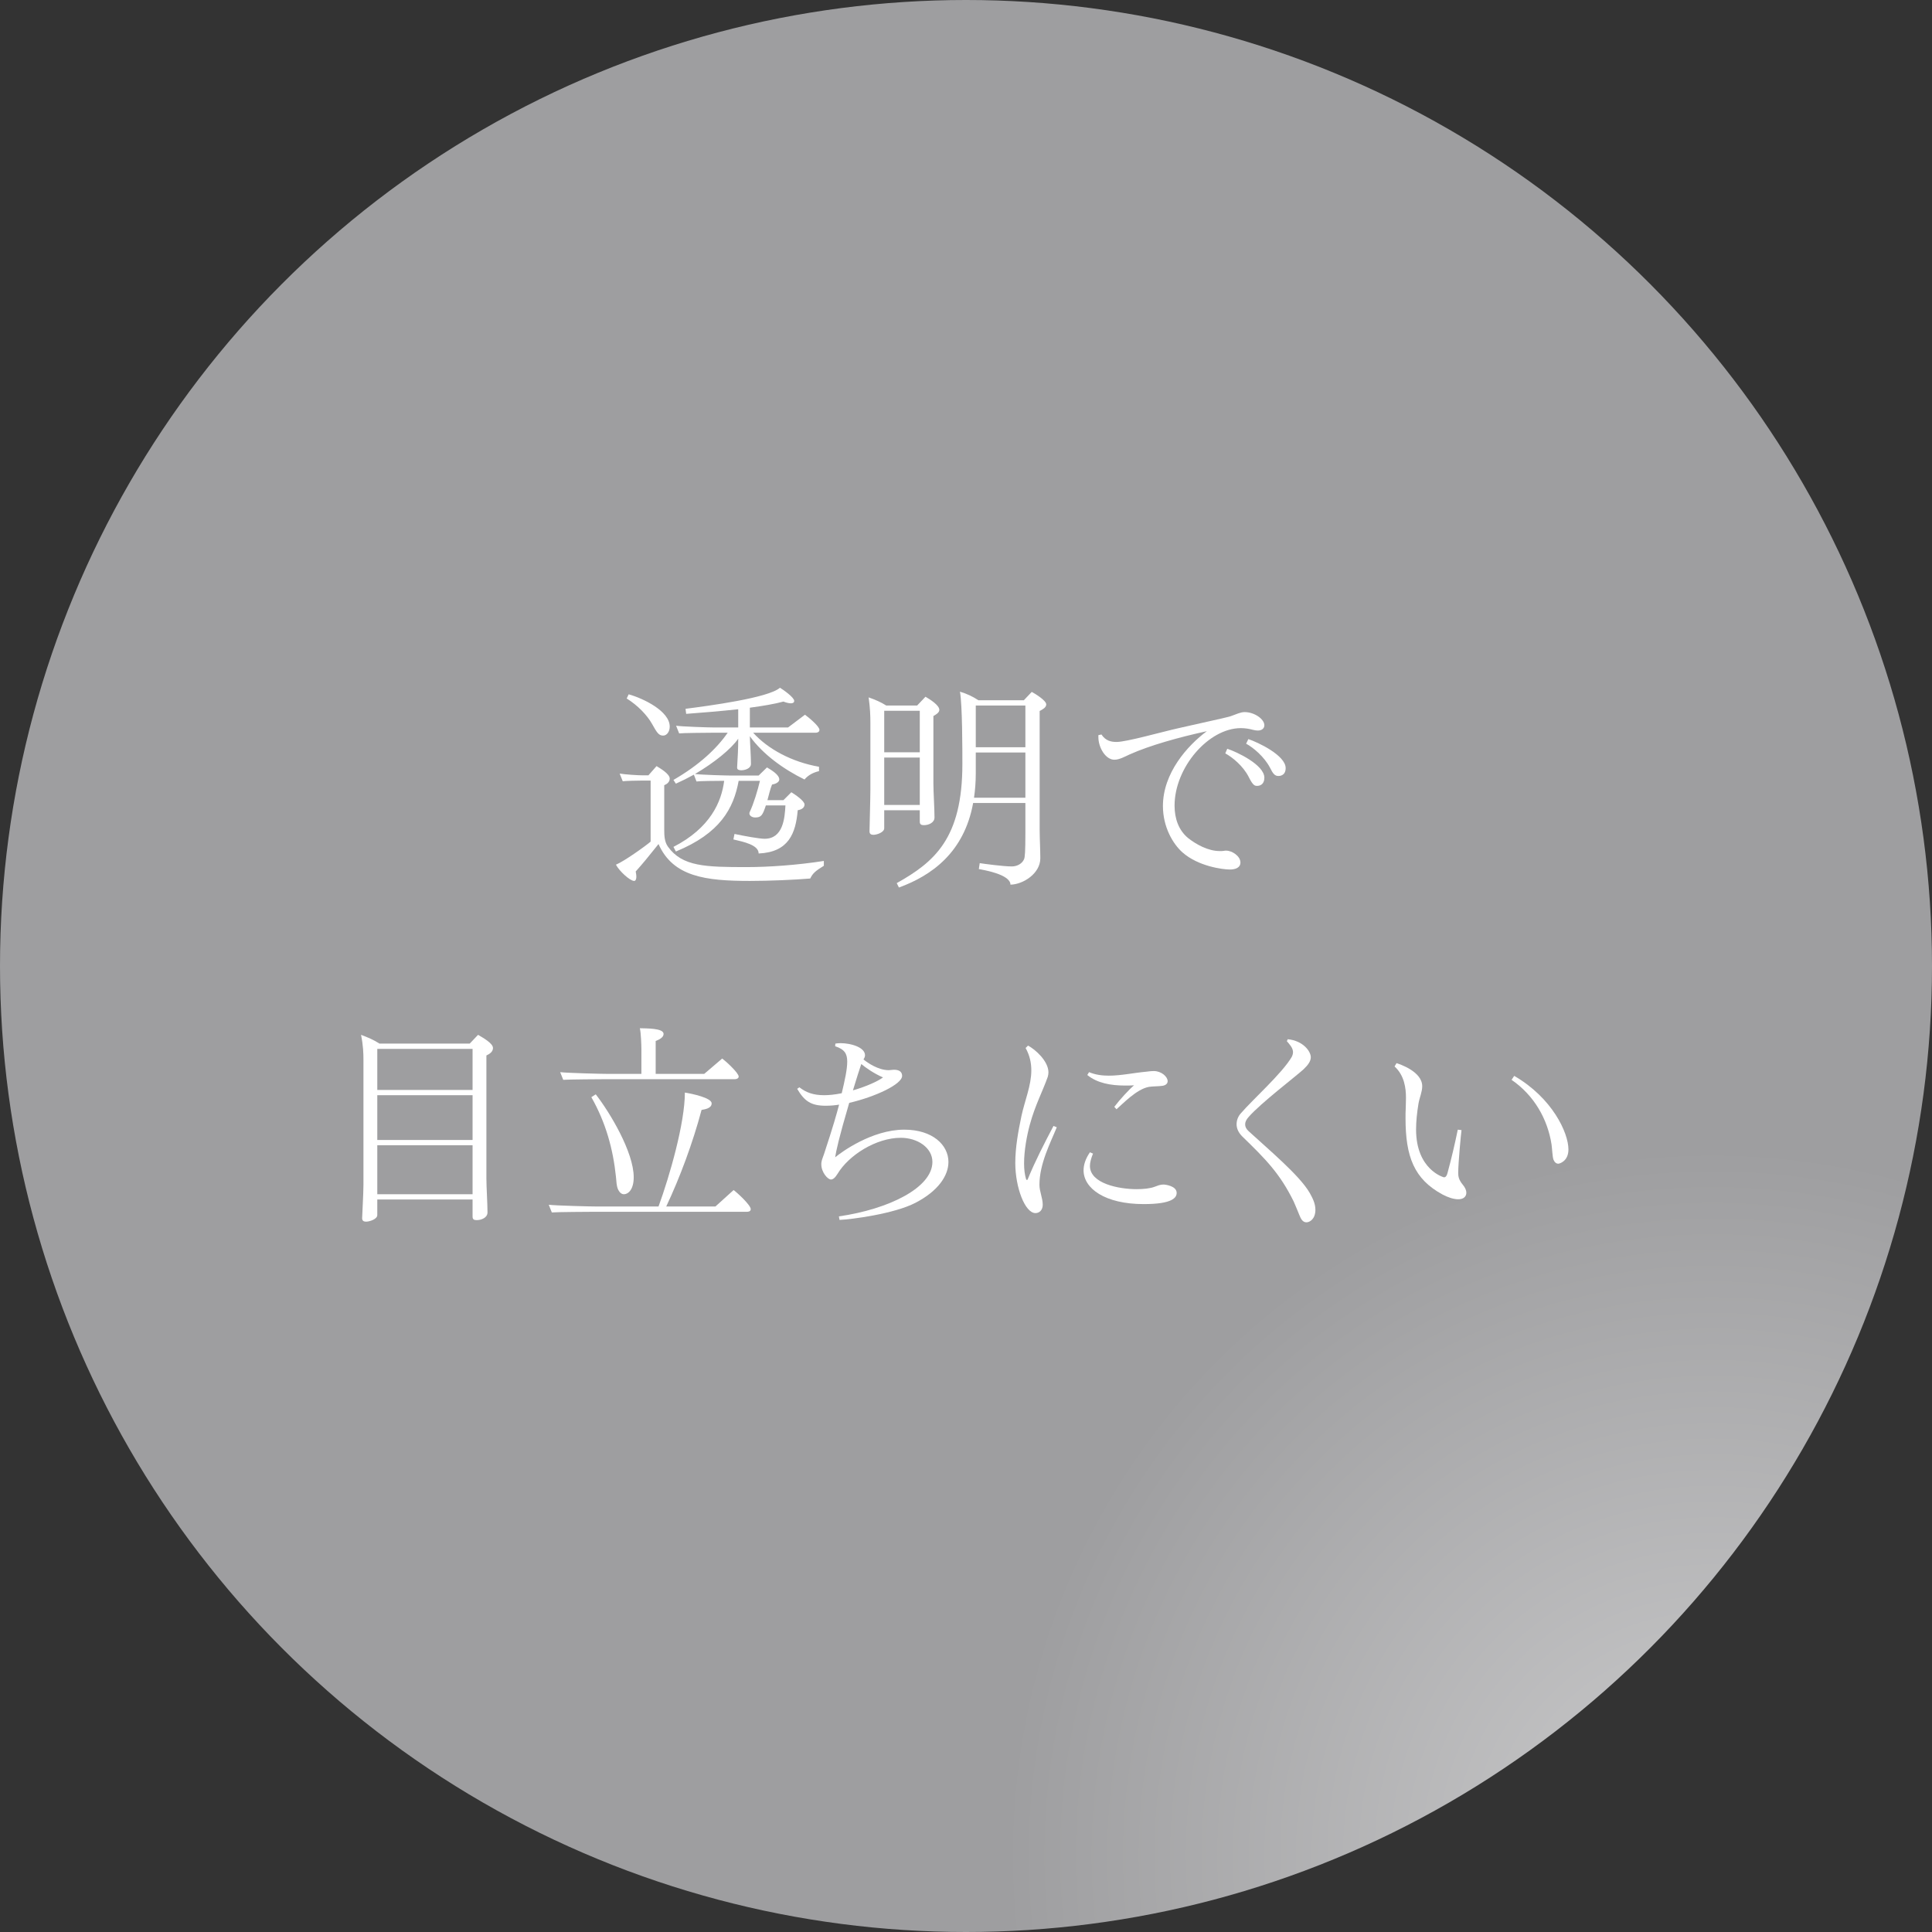 <?xml version="1.0" encoding="UTF-8"?><svg id="_イヤー_2" xmlns="http://www.w3.org/2000/svg" xmlns:xlink="http://www.w3.org/1999/xlink" viewBox="0 0 176 176"><rect x="0" y="0" width="176" height="176" fill="#333333" stroke="none"/><defs><style>.cls-1{fill:#fff;}.cls-2{fill:url(#_称未設定グラデーション_15);}</style><radialGradient id="_称未設定グラデーション_15" cx="156" cy="169" fx="156" fy="169" r="64.44" gradientTransform="matrix(1, 0, 0, 1, 0, 0)" gradientUnits="userSpaceOnUse"><stop offset="0" stop-color="#cbcbcc"/><stop offset="1" stop-color="#9e9ea0"/></radialGradient></defs><g id="contents"><g><circle class="cls-2" cx="88" cy="88" r="88"/><g><path class="cls-1" d="M75.05,78.87c-.74,.46-1,.66-1.24,1.16-1.4,.12-3.74,.22-5.5,.22-4.04,0-7-.38-8.32-3.36-.96,1.2-1.4,1.74-2.08,2.5,.02,.1,.06,.3,.06,.48,0,.2-.06,.38-.2,.38-.38,0-1.36-.9-1.66-1.48,.74-.3,2.7-1.7,3.16-2.1v-5.56h-.9c-.32,0-1.32,.02-1.64,.06l-.28-.7c.46,.08,1.62,.16,2.08,.16h.54l.74-.84c.32,.2,1.2,.7,1.2,1.14,0,.34-.3,.52-.5,.6v4.06c0,.52,.02,1.1,.34,1.54,1.3,1.82,3.44,1.86,7.18,1.86,1.98,0,4.58-.18,7.02-.56v.44Zm-17.78-15.62c1.36,.38,3.74,1.54,3.74,2.94,0,.46-.26,.82-.6,.82-.4,0-.56-.26-1.02-1.08-.44-.78-1.3-1.68-2.3-2.3l.18-.38Zm12.5,10.12c-.3,.9-.42,1.1-.98,1.1-.28,0-.52-.16-.52-.36,0-.04,0-.08,.02-.12,.38-.8,.74-2.02,.94-2.86h-1.94c-.46,2.52-1.68,4.78-5.72,6.44l-.22-.42c3.38-1.74,4.38-4.12,4.62-6.02-.78,0-2.26,.02-2.52,.06l-.24-.62c-.54,.3-1.1,.58-1.64,.82l-.22-.34c2.36-1.36,3.96-2.88,4.94-4.3h-1.46c-.32,0-2.64,.02-2.96,.06l-.28-.7c.48,.08,2.96,.16,3.44,.16h2.22v-1.66c-1.66,.18-3.4,.32-4.74,.42l-.06-.46c2.04-.26,7.6-1,8.6-1.92,.3,.18,1.3,.88,1.3,1.2,0,.16-.14,.22-.3,.22-.22,0-.48-.08-.68-.16-.8,.22-1.88,.4-3.06,.56v1.8h3.48l1.54-1.16c.28,.2,1.32,1.04,1.32,1.38,0,.22-.24,.26-.34,.26h-5.7c1.34,1.48,3.5,2.66,6,3.1v.4c-.46,.1-.98,.34-1.32,.76-1.92-.94-3.8-2.3-4.98-3.94,.02,.8,.1,1.78,.1,2.5v.02c0,.42-.56,.58-.88,.58-.22,0-.38-.06-.38-.24v-.04c.06-1,.1-1.68,.1-2.6-.64,.94-2.2,2.2-3.94,3.22,.68,.08,2.86,.14,3.3,.14h2.5l.76-.74c.4,.24,1.12,.66,1.12,1.1,0,.26-.38,.42-.66,.46-.14,.34-.28,.88-.42,1.42h1.46l.72-.72c.32,.2,1.2,.78,1.2,1.12s-.36,.48-.62,.52c-.18,2.1-.82,3.82-3.56,3.94,0-.78-1.36-1.06-2.3-1.28l.1-.5c.94,.2,2.28,.44,2.74,.44,1.68,0,1.84-1.86,1.9-3.04h-1.78Z"/><path class="cls-1" d="M85.13,74.47c0,.48-.54,.7-.96,.7-.24,0-.38-.06-.38-.32v-1.04h-3.24v1.64c0,.38-.68,.6-.98,.6-.22,0-.36-.08-.36-.32,0-.28,.08-2.96,.08-3.8v-6.08c0-.62-.02-1.34-.16-2.32,.62,.22,1.1,.42,1.6,.74h2.82l.76-.8c.4,.24,1.26,.76,1.26,1.2,0,.26-.34,.44-.54,.56v6.14c0,.78,.1,2.3,.1,3.08v.02Zm-1.34-9.72h-3.24v3.78h3.24v-3.78Zm0,4.26h-3.24v4.32h3.24v-4.32Zm9.62,4.14h-4.76c-.82,4.52-3.8,6.62-6.76,7.7l-.2-.4c3.42-1.92,5.98-4.06,5.98-10.84,0-1.3,0-5.36-.22-6.6,.66,.2,1.16,.44,1.68,.78h4.14l.72-.76c.3,.16,1.32,.78,1.32,1.14,0,.3-.38,.48-.6,.6v10.8c0,.7,.06,1.92,.06,2.62,0,1.38-1.56,2.38-2.72,2.4,0-.96-2.58-1.36-2.88-1.42l.08-.54c.38,.06,2.14,.3,2.92,.3,.48,0,.94-.24,1.12-.66,.08-.18,.12-.72,.12-2.38v-2.74Zm0-4.6h-4.52v1.92c0,.78-.06,1.52-.16,2.2h4.68v-4.12Zm0-4.28h-4.52v3.8h4.52v-3.8Z"/><path class="cls-1" d="M115.18,66.07c0,.26-.2,.48-.6,.48-.12,0-.26-.02-.42-.06-.36-.1-.74-.16-1.12-.16-2.94,0-6.04,3.58-6.04,7.06,0,1.16,.36,2.24,1.24,2.96,.74,.58,1.82,1.18,2.88,1.18,.12,0,.26,0,.38-.02,.06-.02,.14-.02,.2-.02,.54,0,1.3,.5,1.3,1.08,0,.48-.46,.64-.96,.64-.68,0-2.9-.3-4.32-1.56-.86-.76-1.78-2.3-1.78-4.22,0-3,2.22-5.5,4-6.82-2.5,.54-5.22,1.3-7.04,2.12-.4,.18-.92,.48-1.38,.48-.8,0-1.46-1.1-1.46-2.06v-.18l.28-.06c.38,.58,.88,.68,1.38,.68,.9,0,4.06-.9,5.66-1.26,4.26-.96,4.54-1,4.88-1.14,.34-.12,.76-.32,1.12-.32,.9,0,1.8,.64,1.8,1.2Zm-.64,5.52c-.22,0-.38,0-.78-.8-.5-1-1.48-1.8-2.14-2.16l.18-.42c.86,.28,3.38,1.46,3.38,2.64,0,.62-.42,.74-.64,.74Zm1.92-.9c-.34,0-.5-.22-.78-.78-.52-.98-1.52-1.82-2.16-2.16l.2-.42c.86,.28,3.4,1.48,3.4,2.64,0,.72-.58,.72-.66,.72Z"/><path class="cls-1" d="M44.41,110.45c0,.48-.56,.7-.98,.7-.24,0-.38-.06-.38-.32v-1.56h-8.68v1.42c0,.38-.72,.6-1.02,.6-.22,0-.36-.08-.36-.32,0-.28,.12-2.22,.12-3.06v-11.32c0-.62-.02-1.34-.22-2.32,.64,.24,1.16,.46,1.68,.8h8.22l.76-.8c.4,.24,1.36,.76,1.36,1.2,0,.36-.34,.56-.6,.68v11.2c0,.78,.1,2.3,.1,3.08v.02Zm-1.36-14.9h-8.68v3.74h8.68v-3.74Zm0,4.22h-8.68v4.08h8.68v-4.08Zm0,4.56h-8.68v4.46h8.68v-4.46Z"/><path class="cls-1" d="M54.23,110.39c-.42,0-3.54,.02-3.96,.06l-.28-.7c.62,.08,3.82,.16,4.44,.16h5.56c1.02-2.8,2.4-7.6,2.4-10.38,.64,.1,2.44,.48,2.44,.98,0,.46-.6,.54-.92,.6-.78,2.94-1.96,6.14-3.22,8.8h4.48l1.66-1.5c.28,.2,1.56,1.36,1.56,1.74,0,.22-.24,.24-.34,.24h-13.82Zm1.04-12.08c-.42,0-3.54,.02-3.96,.06l-.28-.7c.62,.08,3.82,.16,4.44,.16h2.96v-2.22c0-.4-.04-1.52-.14-1.94,.58,.02,2.16-.02,2.16,.52,0,.32-.4,.52-.72,.64v3h4.42l1.64-1.4c.28,.2,1.5,1.3,1.5,1.64,0,.14-.14,.24-.34,.24h-11.68Zm-1,1.38c1.28,1.64,3.46,5.26,3.46,7.56,0,1.06-.46,1.54-.9,1.54-.18,0-.36-.12-.5-.38-.18-.34-.18-.88-.22-1.22-.26-2.5-.92-4.92-2.24-7.24l.4-.26Z"/><path class="cls-1" d="M86.4,105.85c0,1.24-.92,2.64-3,3.72-1.96,1.02-5.9,1.52-6.92,1.56l-.06-.32c4.56-.66,8.52-2.62,8.52-4.96,0-1.3-1.36-2.2-2.88-2.2-2.24,0-4.74,1.58-5.76,3.28-.22,.36-.42,.52-.6,.52-.3,0-.88-.66-.88-1.38,0-.08,0-.16,.02-.24,.04-.24,.16-.48,.22-.68,.86-2.6,1.14-3.62,1.38-4.52-.36,.06-.76,.1-1.22,.1-1.34,0-1.94-.42-2.6-1.54l.2-.14c.62,.48,1.28,.72,2.26,.72,.38,0,.92-.04,1.6-.18,.28-1.18,.5-2.16,.5-2.88s-.24-1.12-1.1-1.4l.02-.24c.12-.02,.28-.04,.48-.04,.94,0,2.22,.38,2.22,1.1,0,.14-.06,.26-.14,.38,.38,.32,1.36,.98,2.3,.98,.1,0,.18-.02,.24-.02,.08,0,.16-.02,.24-.02,.6,0,.74,.3,.74,.56,0,.76-2.42,1.9-4.82,2.46-.98,3.34-1.18,4.34-1.28,4.96,.52-.44,3.34-2.52,6.3-2.52,2.58,0,4.02,1.4,4.02,2.94Zm-8.7-6.52c1.18-.34,2.26-.82,2.74-1.18-.8-.34-1.6-.9-1.98-1.22-.14,.4-.44,1.34-.76,2.4Z"/><path class="cls-1" d="M96.27,102.69c-.54,1.34-1.58,3.3-1.58,5.24,0,.62,.3,1.2,.3,1.82,0,.5-.32,.76-.66,.76-.96,0-1.84-2.34-1.84-4.56,0-1.42,.26-2.84,.56-4.28,.3-1.4,.9-2.78,.9-4.16,0-.68-.14-1.36-.52-2.04l.22-.22c.68,.36,1.86,1.42,1.86,2.44,0,.12-.02,.26-.06,.4-.48,1.36-1.16,2.6-1.64,4.38-.26,.96-.52,2.32-.52,3.52,0,.52,.06,1.02,.18,1.42,.02,.06,.06,.08,.08,.08,.04,0,.06-.02,.08-.08,.68-1.66,1.5-3.24,2.34-4.84l.3,.12Zm10.92,5.98c0,.42-.36,1.02-3,1.02-3.52,0-5.48-1.42-5.48-3.08,0-.5,.18-1.06,.58-1.64l.28,.12c-.18,.44-.28,.82-.28,1.12,0,1.62,2.66,2.12,4.24,2.12,.64,0,1.24-.06,1.66-.22,.24-.08,.44-.2,.82-.2,.14,0,1.18,.12,1.18,.76Zm-2.52-9.66c-1.14,.2-2.44,1.6-2.96,2.04l-.2-.22c.48-.64,1.4-1.64,1.8-1.96-.28,.02-.54,.02-.82,.02-1.3,0-2.54-.22-3.44-.96l.16-.26c.58,.24,1.18,.32,1.8,.32,1.12,0,2.28-.26,3.4-.36,.16-.02,.44-.06,.7-.06,.7,0,1.26,.52,1.26,.92,0,.2-.14,.36-.44,.42-.38,.06-.86,.04-1.26,.1Z"/><path class="cls-1" d="M119.83,110.21c0,.82-.5,1.14-.82,1.14-.36,0-.52-.36-.64-.66-.18-.42-.42-1.04-.52-1.24-1.26-2.56-2.56-3.86-4.68-5.92-.38-.38-.52-.76-.52-1.12,0-.38,.16-.74,.38-.98,1.1-1.28,3.76-3.64,4.64-5.14,.08-.16,.12-.3,.12-.44,0-.4-.34-.74-.56-1l.08-.18c1.42,.14,2.1,1.12,2.1,1.64,0,.36-.24,.7-.66,1.1-.72,.66-3.88,3.06-5,4.34-.22,.24-.32,.46-.32,.68s.1,.42,.32,.62c1.78,1.64,4.64,4.02,5.56,5.62,.28,.5,.52,.98,.52,1.54Z"/><path class="cls-1" d="M133.58,108.65c0,.36-.26,.6-.74,.6-.44,0-1-.2-1.44-.44-2.58-1.4-3.36-3.44-3.36-6.94,0-.32,0-.64,.02-.96,0-.24,.02-.54,.02-.9,0-.88-.14-2.04-1.04-2.86l.18-.3c.26,.08,2.34,.76,2.34,2.1,0,.52-.24,1.02-.34,1.58-.14,.86-.22,1.64-.22,2.36,0,3.68,2.52,4.36,2.54,4.36,.16,0,.26-.14,.32-.38,.36-1.32,.66-2.6,.94-3.96l.34,.04c-.04,.26-.3,2.96-.3,3.88,0,.3,.02,.62,.42,1.1,.22,.26,.32,.52,.32,.72Zm4.36-10.64c3.46,2,4.94,5.18,4.94,6.7,0,1.1-.84,1.3-.92,1.3-.18,0-.34-.12-.44-.36-.1-.26-.12-1-.18-1.4-.36-2.32-1.6-4.48-3.64-5.88l.24-.36Z"/></g></g></g></svg>